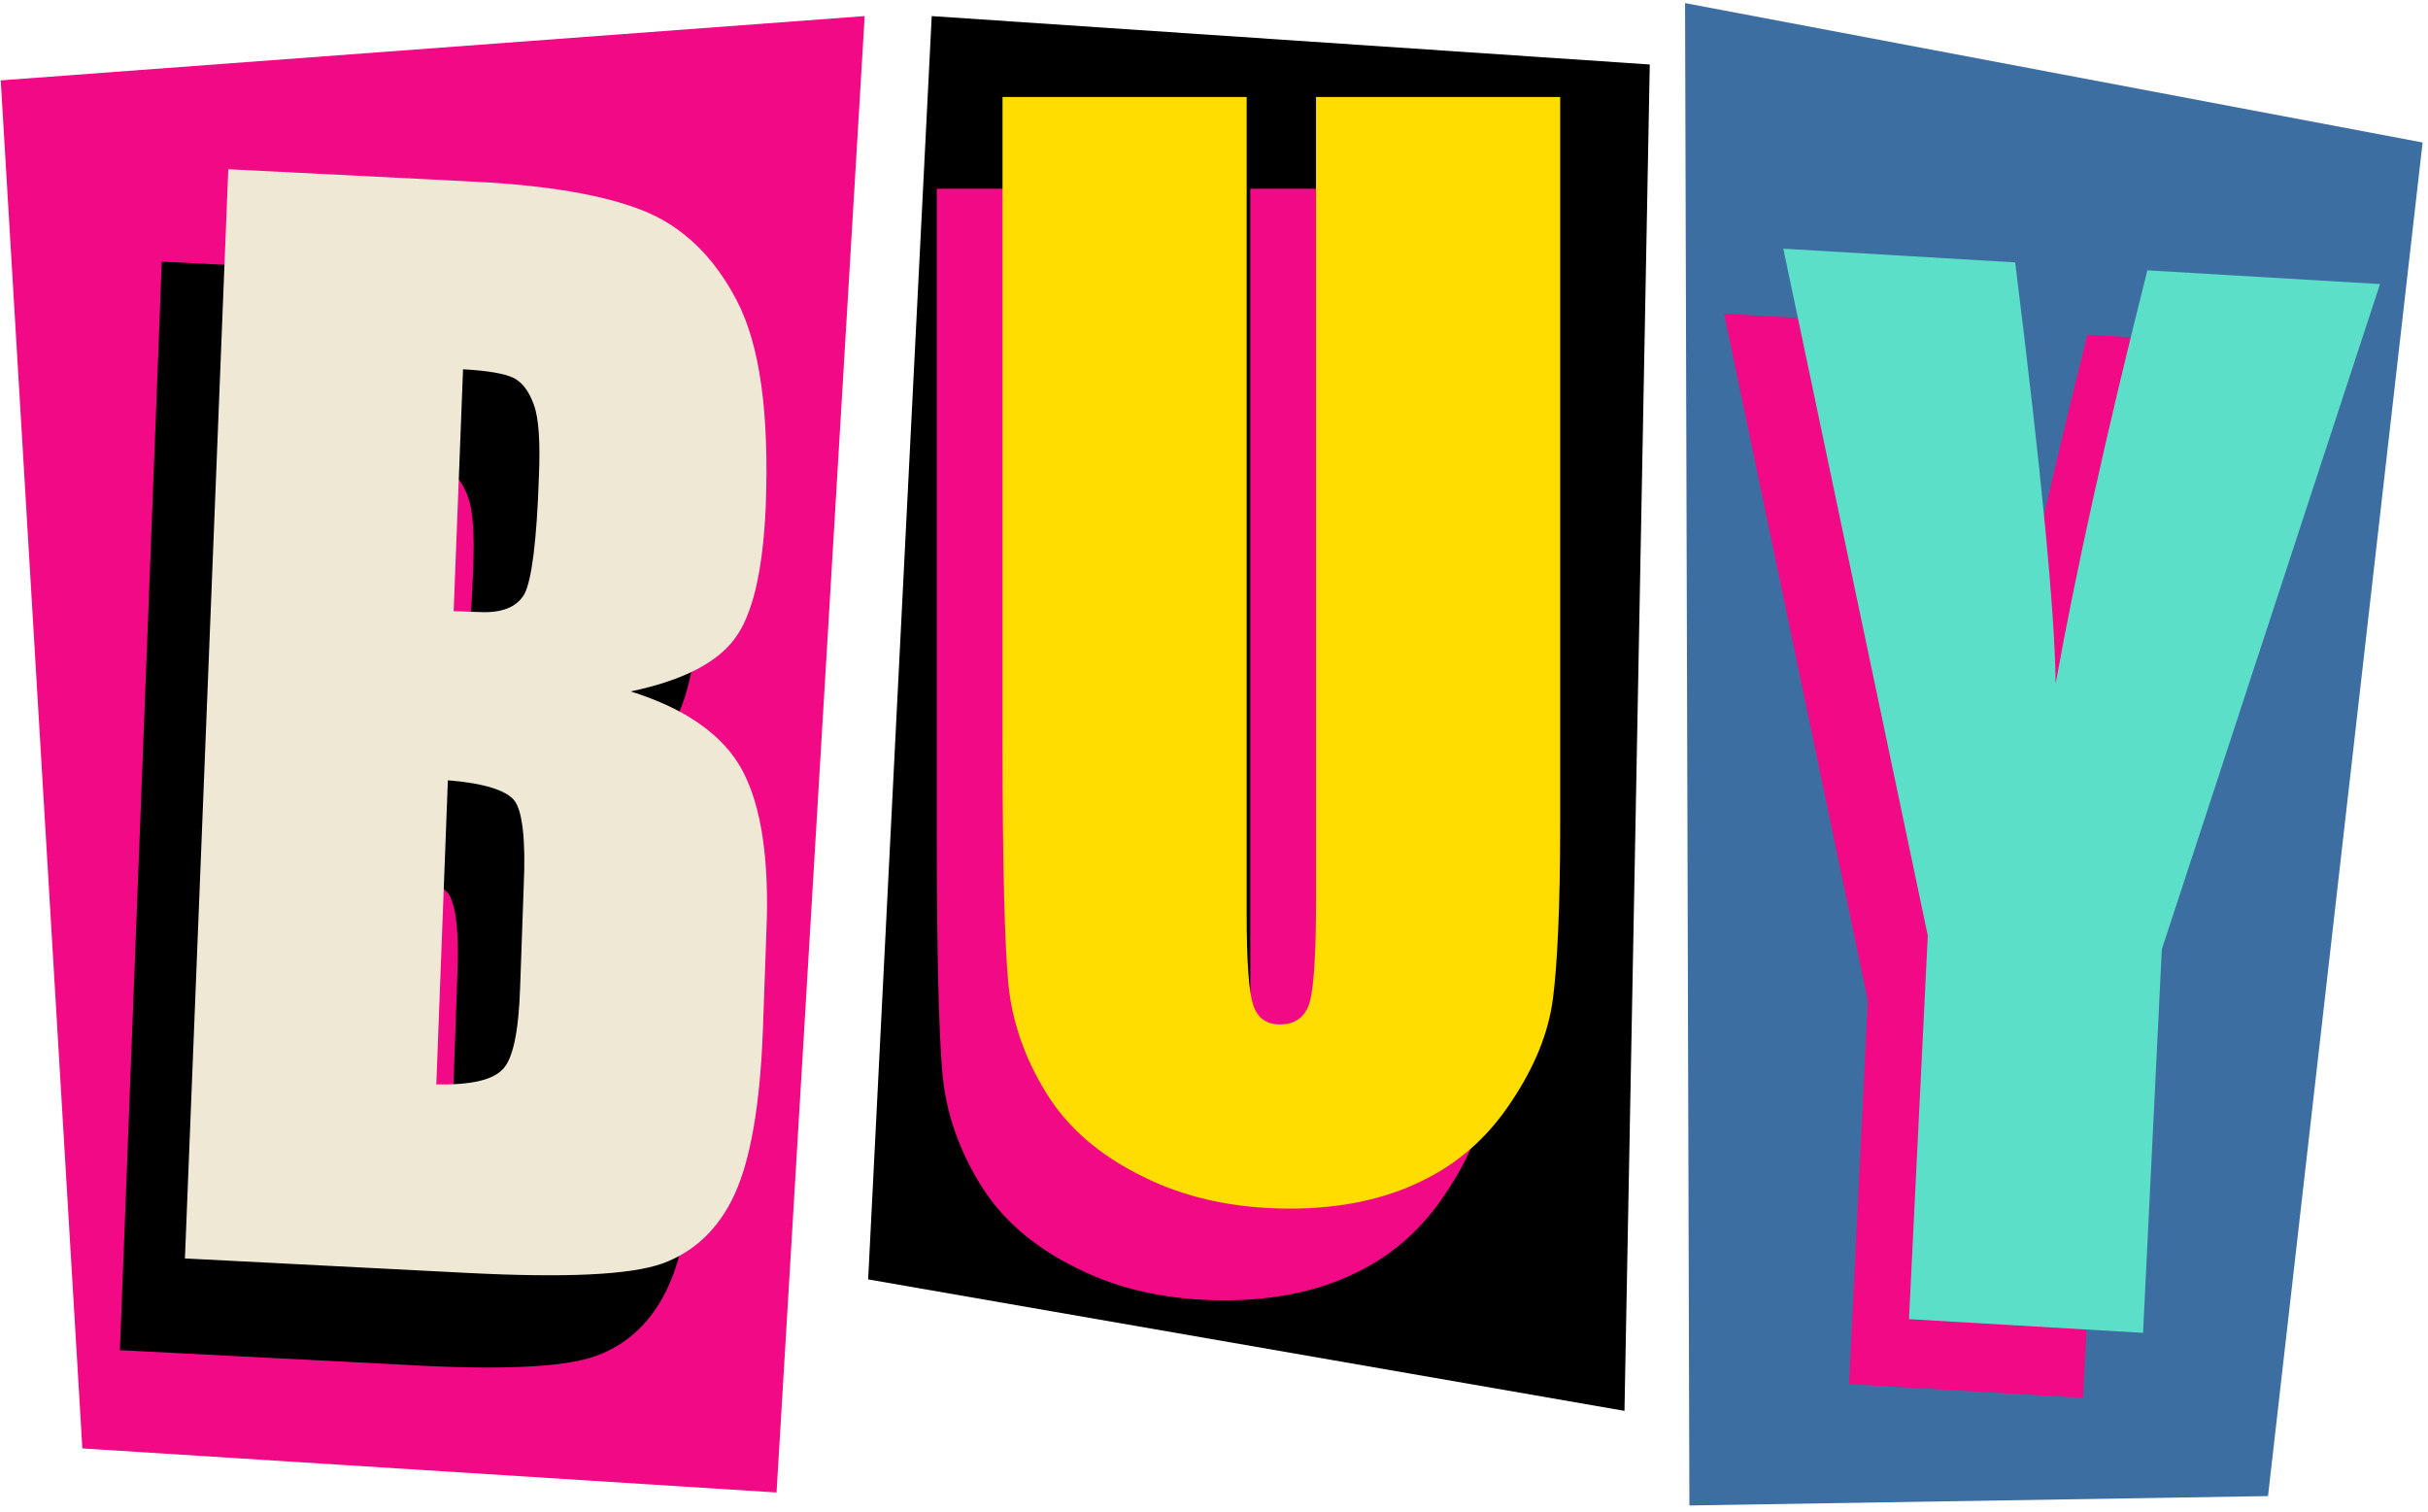 <svg width="236" height="147" viewBox="0 0 236 147" fill="none" xmlns="http://www.w3.org/2000/svg">
<g clip-path="url(#clip0_139_65634)">
<path d="M75.481 145.083L8.005 140.8L0.071 7.814L84.047 1.564L75.481 145.083Z" fill="#F10985"/>
<path d="M57.927 131.812C61.017 130.688 63.404 128.441 64.949 125.071C66.493 121.701 67.406 116.435 67.687 109.273L68.038 99.443C68.319 92.562 67.547 87.366 65.721 83.925C63.896 80.485 60.244 77.887 54.838 76.202C59.823 75.148 63.193 73.463 64.949 71.076C66.704 68.759 67.687 64.476 67.968 58.297C68.319 49.169 67.406 42.499 65.159 38.216C62.983 34.003 59.964 31.054 56.172 29.509C52.38 27.964 46.763 26.981 39.321 26.63L15.728 25.436L11.656 131.25L39.04 132.654C48.519 133.216 54.838 132.935 57.927 131.812ZM38.618 44.886C41.076 45.026 42.691 45.307 43.533 45.728C44.376 46.15 45.008 46.992 45.499 48.327C45.991 49.661 46.131 52.048 45.991 55.348C45.78 61.597 45.289 65.389 44.587 66.723C43.884 67.987 42.41 68.618 40.093 68.478C39.531 68.478 38.759 68.408 37.706 68.408L38.618 44.886ZM37.074 84.838C40.584 85.119 42.761 85.821 43.533 86.804C44.306 87.787 44.657 90.596 44.446 95.089L44.095 104.99C43.955 109.273 43.393 111.941 42.41 112.924C41.427 113.977 39.321 114.469 35.95 114.398L37.074 84.838Z" fill="black"/>
<path d="M64.387 122.824C67.477 121.701 69.864 119.454 71.409 116.084C72.953 112.713 73.866 107.447 74.147 100.285L74.498 90.455C74.779 83.574 74.007 78.379 72.181 74.938C70.355 71.498 66.704 68.9 61.298 67.214C66.283 66.161 69.653 64.476 71.409 62.089C73.164 59.772 74.147 55.489 74.428 49.31C74.779 40.182 73.866 33.511 71.619 29.228C69.442 25.015 66.423 22.066 62.632 20.522C58.84 18.977 53.223 17.994 45.78 17.643L22.188 16.449L17.975 122.333L45.359 123.737C54.908 124.229 61.227 123.948 64.387 122.824ZM45.008 35.899C47.465 36.039 49.08 36.32 49.923 36.741C50.766 37.163 51.397 38.005 51.889 39.339C52.38 40.673 52.521 43.061 52.38 46.361C52.17 52.61 51.678 56.401 50.976 57.735C50.274 58.999 48.8 59.631 46.482 59.491C45.921 59.491 45.148 59.421 44.095 59.421L45.008 35.899ZM43.533 75.851C47.044 76.132 49.221 76.834 49.993 77.817C50.766 78.8 51.117 81.608 50.906 86.102L50.555 96.002C50.414 100.285 49.853 102.954 48.87 103.937C47.887 104.99 45.78 105.481 42.41 105.411L43.533 75.851Z" fill="#EFE8D5"/>
</g>
<g clip-path="url(#clip1_139_65634)">
<path d="M90.563 1.564L160.356 6.269L157.898 137.149L84.384 124.37L90.563 1.564Z" fill="black"/>
<path d="M144.558 106.044C144.979 102.814 145.26 97.126 145.26 89.122V18.346H121.527V96.354C121.527 101.62 121.317 104.991 120.895 106.395C120.474 107.799 119.491 108.501 118.016 108.501C116.682 108.501 115.84 107.869 115.419 106.605C114.997 105.342 114.787 102.393 114.787 97.758V18.346H91.054V80.977C91.054 92.914 91.265 100.778 91.616 104.499C91.967 108.22 93.231 111.801 95.267 115.101C97.303 118.472 100.463 121.21 104.605 123.246C108.748 125.353 113.593 126.406 118.999 126.406C123.914 126.406 128.198 125.493 131.779 123.738C135.43 121.982 138.308 119.385 140.555 115.944C142.802 112.644 144.136 109.274 144.558 106.044Z" fill="#F10985"/>
<path d="M150.947 97.056C151.368 93.826 151.649 88.138 151.649 80.134V9.428H127.917V87.436C127.917 92.702 127.706 96.073 127.285 97.477C126.863 98.881 125.88 99.583 124.406 99.583C123.072 99.583 122.229 98.951 121.808 97.688C121.387 96.424 121.176 93.475 121.176 88.841V9.428H97.444V72.059C97.444 83.996 97.654 91.86 98.005 95.581C98.356 99.302 99.62 102.883 101.656 106.183C103.693 109.554 106.852 112.292 110.995 114.328C115.138 116.435 119.982 117.488 125.389 117.488C130.304 117.488 134.587 116.575 138.168 114.82C141.819 113.064 144.698 110.467 146.945 107.026C149.192 103.656 150.526 100.356 150.947 97.056Z" fill="#FFDD00"/>
</g>
<g clip-path="url(#clip2_139_65634)">
<path d="M220.45 145.434L164.208 146.347L163.787 0.301L235.476 13.852L220.45 145.434Z" fill="#3D6EA2"/>
<path d="M225.505 33.933L204.301 98.6L202.475 135.884L179.726 134.55L181.551 97.266L167.578 30.492L190.117 31.826C192.645 52.118 193.979 65.81 194.049 72.761C195.945 61.878 198.894 48.467 202.896 32.528L225.505 33.933Z" fill="#F10985"/>
<path d="M231.333 27.614L210.128 92.282L208.303 129.566L185.553 128.232L187.379 90.948L173.336 24.174L195.875 25.508C198.403 45.8 199.737 59.492 199.807 66.443C201.773 55.56 204.722 42.149 208.724 26.28L231.333 27.614Z" fill="#5CDFC9"/>
</g>
<defs>
<clipPath id="clip0_139_65634">
<rect width="83.977" height="143.519" fill="white" transform="translate(0.071 1.564)"/>
</clipPath>
<clipPath id="clip1_139_65634">
<rect width="75.972" height="135.584" fill="white" transform="translate(84.384 1.564)"/>
</clipPath>
<clipPath id="clip2_139_65634">
<rect width="71.689" height="146.046" fill="white" transform="translate(163.787 0.301)"/>
</clipPath>
</defs>
</svg>
